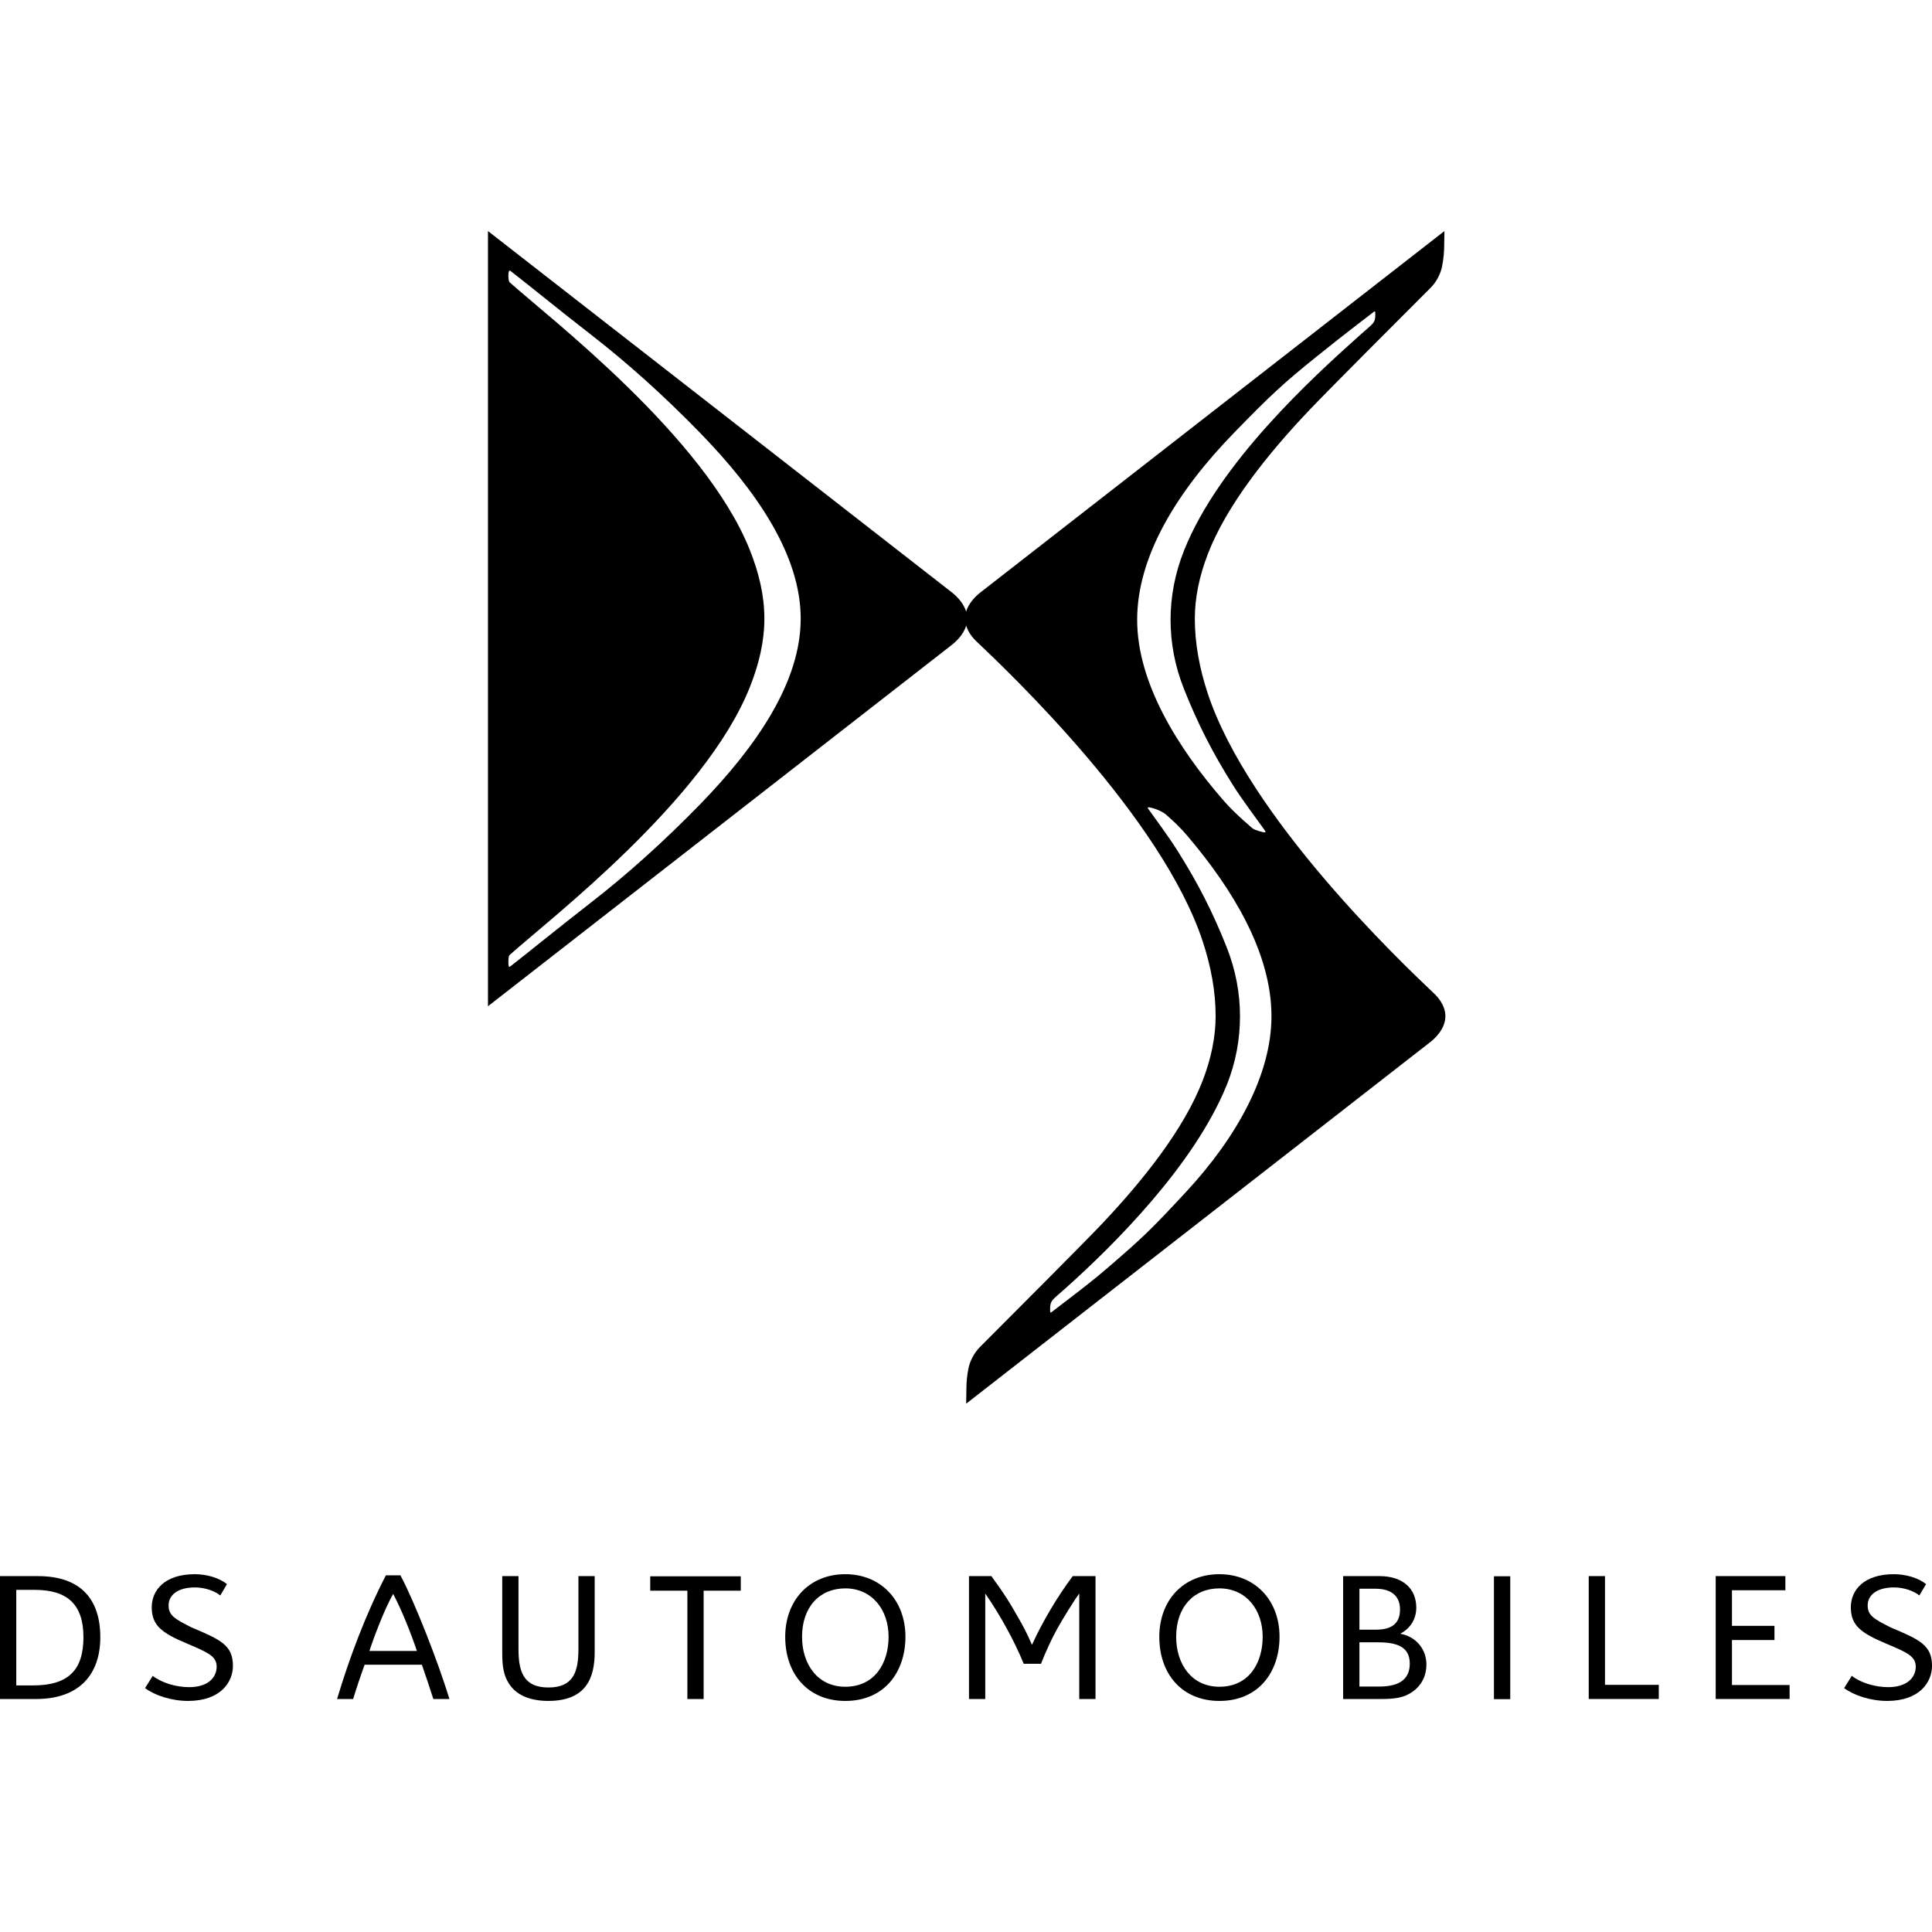 <svg clip-rule="evenodd" fill-rule="evenodd" stroke-linejoin="round" stroke-miterlimit="2" viewBox="0 0 54 54" xmlns="http://www.w3.org/2000/svg"><g fill-rule="nonzero"><path d="m0-3.491c1.186 0 1.773.625 1.773 1.735 0 1.049-.587 1.756-1.827 1.756h-1.022v-3.491zm1.294 1.735c0-.93-.456-1.344-1.381-1.344h-.527v2.714h.473c1.011 0 1.435-.44 1.435-1.37" transform="matrix(.984 0 0 .984 1.059 47.488)"/><path d="m0-2.392c-.158-.13-.446-.228-.718-.228-.506 0-.75.228-.75.511 0 .288.179.386.652.625.821.348 1.175.501 1.175 1.093 0 .457-.348.995-1.273.995-.473 0-.946-.157-1.223-.364l.218-.348c.25.196.663.321 1.033.321.527 0 .783-.267.783-.582 0-.294-.245-.403-.821-.647-.729-.305-1.023-.517-1.023-1.039 0-.489.37-.941 1.224-.941.321 0 .69.098.913.283z" transform="matrix(.984 0 0 .984 6.157 46.947)"/><path d="m0 3.513h-.457c-.103-.321-.212-.647-.326-.974h-1.626c-.119.327-.228.653-.326.974h-.457c.348-1.158.81-2.398 1.387-3.513h.413c.402.751 1.066 2.447 1.392 3.513m-.924-1.365c-.169-.5-.424-1.147-.674-1.62-.207.348-.523 1.152-.675 1.62z" transform="matrix(.984 0 0 .984 12.562 44.031)"/><path d="m0-3.545h.462v2.159c0 .707-.223 1.386-1.316 1.386-.473 0-.853-.136-1.071-.424-.218-.283-.239-.598-.239-.962v-2.159h.462v2.072c0 .603.12 1.092.848 1.092.718 0 .854-.456.854-1.092z" transform="matrix(.984 0 0 .984 16.167 47.541)"/><path d="m0 3.486h-.462v-3.078h-1.055v-.408h2.572v.408h-1.055z" transform="matrix(.984 0 0 .984 19.667 44.058)"/><path d="m0-.044c0-1.038.685-1.778 1.707-1.778 1.001 0 1.708.729 1.708 1.778 0 .984-.582 1.822-1.708 1.822-1.044 0-1.707-.745-1.707-1.822m.478 0c0 .772.436 1.419 1.229 1.419.843 0 1.229-.679 1.229-1.419 0-.772-.473-1.375-1.229-1.375-.734 0-1.229.533-1.229 1.375" transform="matrix(.984 0 0 .984 21.947 45.792)"/><path d="m0-3.491v3.491h-.462v-2.996c-.158.212-.484.745-.626 1-.146.261-.337.675-.461.995h-.49c-.272-.663-.674-1.392-1.093-1.995v2.996h-.462v-3.491h.636c.397.544.527.767.707 1.082.212.364.294.522.446.87.304-.669.734-1.386 1.158-1.952z" transform="matrix(.984 0 0 .984 30.62 47.488)"/><path d="m0-.044c0-1.038.685-1.778 1.707-1.778 1.001 0 1.708.729 1.708 1.778 0 .984-.582 1.822-1.708 1.822-1.044 0-1.707-.745-1.707-1.822m.479 0c0 .772.435 1.419 1.228 1.419.843 0 1.229-.679 1.229-1.419 0-.772-.473-1.375-1.229-1.375-.734 0-1.228.533-1.228 1.375" transform="matrix(.984 0 0 .984 32.403 45.792)"/><path d="m0 1.533c0 .316-.136.587-.386.767-.267.19-.539.212-.936.212h-1.044v-3.491h1.028c.685 0 1.05.37 1.05.897 0 .31-.158.587-.457.74.457.081.745.445.745.875m-1.903-.99h.462c.429 0 .691-.152.691-.576 0-.386-.256-.587-.691-.587h-.462zm1.43.963c0-.484-.375-.604-.903-.604h-.527v1.256h.565c.604 0 .865-.234.865-.652" transform="matrix(.984 0 0 .984 39.869 45.016)"/></g><path d="m41.756 44.057h.456v3.435h-.456z" stroke-width=".984"/><path d="m0 2.687h1.528v.402h-1.99v-3.491h.462z" fill-rule="nonzero" transform="matrix(.984 0 0 .984 44.86 44.448)"/><path d="m0-2.687v1.011h1.207v.403h-1.207v1.278h1.637v.397h-2.099v-3.491h1.979v.402z" fill-rule="nonzero" transform="matrix(.984 0 0 .984 48.409 47.092)"/><path d="m0-2.392c-.158-.13-.446-.228-.718-.228-.506 0-.75.228-.75.511 0 .288.179.386.652.625.821.348 1.175.501 1.175 1.093 0 .457-.348.995-1.273.995-.473 0-.946-.157-1.223-.364l.218-.348c.249.196.663.321 1.033.321.527 0 .783-.267.783-.582 0-.294-.245-.403-.822-.647-.728-.305-1.022-.517-1.022-1.039 0-.489.37-.941 1.224-.941.321 0 .69.098.913.283z" fill-rule="nonzero" transform="matrix(.984 0 0 .984 53.647 46.947)"/><path d="m0 11.29c0 .36-.29.638-.469.769l-13.143 10.24.006-.413c0-.211.024-.411.057-.58.04-.212.162-.448.323-.611.726-.727 2.929-2.933 3.439-3.47 1.194-1.257 2.366-2.729 2.895-4.108.234-.611.366-1.225.366-1.827 0-.7-.132-1.411-.366-2.12-1.162-3.521-5.486-7.633-6.438-8.533-.055-.053-.214-.216-.282-.438-.079.264-.297.466-.438.571l-13.145 10.24v-22.019l13.145 10.239c.141.106.359.308.437.571.078-.263.295-.463.439-.571l13.147-10.239-.007.414c0 .156-.015.362-.058.581-.039.208-.157.444-.321.61-.729.727-2.93 2.931-3.439 3.468-1.196 1.255-2.37 2.729-2.899 4.11-.234.611-.366 1.223-.366 1.827 0 .7.132 1.412.366 2.121 1.162 3.52 5.486 7.633 6.438 8.533.07.066.313.314.313.635m-19.757-9.343c-1.283 3.22-5.704 6.602-6.823 7.607-.033.03-.035.151-.035.193 0 .062-.001.174.046.138.532-.412 1.299-1.043 2.321-1.837.984-.765 2.037-1.703 3.074-2.769 1.621-1.668 2.862-3.484 2.862-5.28 0-1.797-1.241-3.613-2.862-5.28-1.037-1.067-2.09-2.005-3.074-2.769-1.022-.794-1.778-1.417-2.311-1.829-.046-.036-.056.068-.056.13 0 .042.002.165.035.195 1.119 1.005 5.54 4.385 6.823 7.604.262.657.413 1.301.413 1.949 0 .647-.151 1.292-.413 1.948m17.678-10.312c.094-.098.087-.193.088-.308 0-.021 0-.074-.035-.047-.082.064-.263.204-.494.38-.341.26-.702.547-1.116.879-.974.783-1.324 1.109-2.365 2.18-1.627 1.673-2.754 3.511-2.754 5.315s1.175 3.651 2.412 5.084c.144.167.246.27.327.35.101.1.174.165.295.276.071.064.108.091.197.174.09.086.182.099.266.127.13.037.187.042.121-.042-.194-.273-.627-.845-.892-1.266-.585-.929-.998-1.74-1.393-2.731-.263-.659-.384-1.322-.384-1.972s.121-1.313.384-1.972c.988-2.48 3.632-4.898 4.993-6.113.19-.169.281-.242.35-.314m-9.059 27.699c-.095.098-.088.208-.089.322 0 .021 0 .074.035.047.082-.064.263-.204.495-.38.341-.26.714-.546 1.116-.893.971-.838 1.2-1.051 2.215-2.146 1.455-1.569 2.426-3.342 2.426-4.992 0-1.804-1.109-3.61-2.357-5.084-.279-.33-.419-.444-.639-.643-.066-.059-.197-.125-.314-.163s-.249-.075-.189.002c.193.272.563.765.828 1.185.586.929.999 1.74 1.394 2.732.262.659.383 1.321.383 1.971s-.116 1.315-.383 1.972c-.922 2.264-3.211 4.541-4.572 5.756-.189.168-.281.242-.349.314" fill-rule="nonzero" transform="matrix(.984 0 0 .984 40.399 17.291)"/></svg>